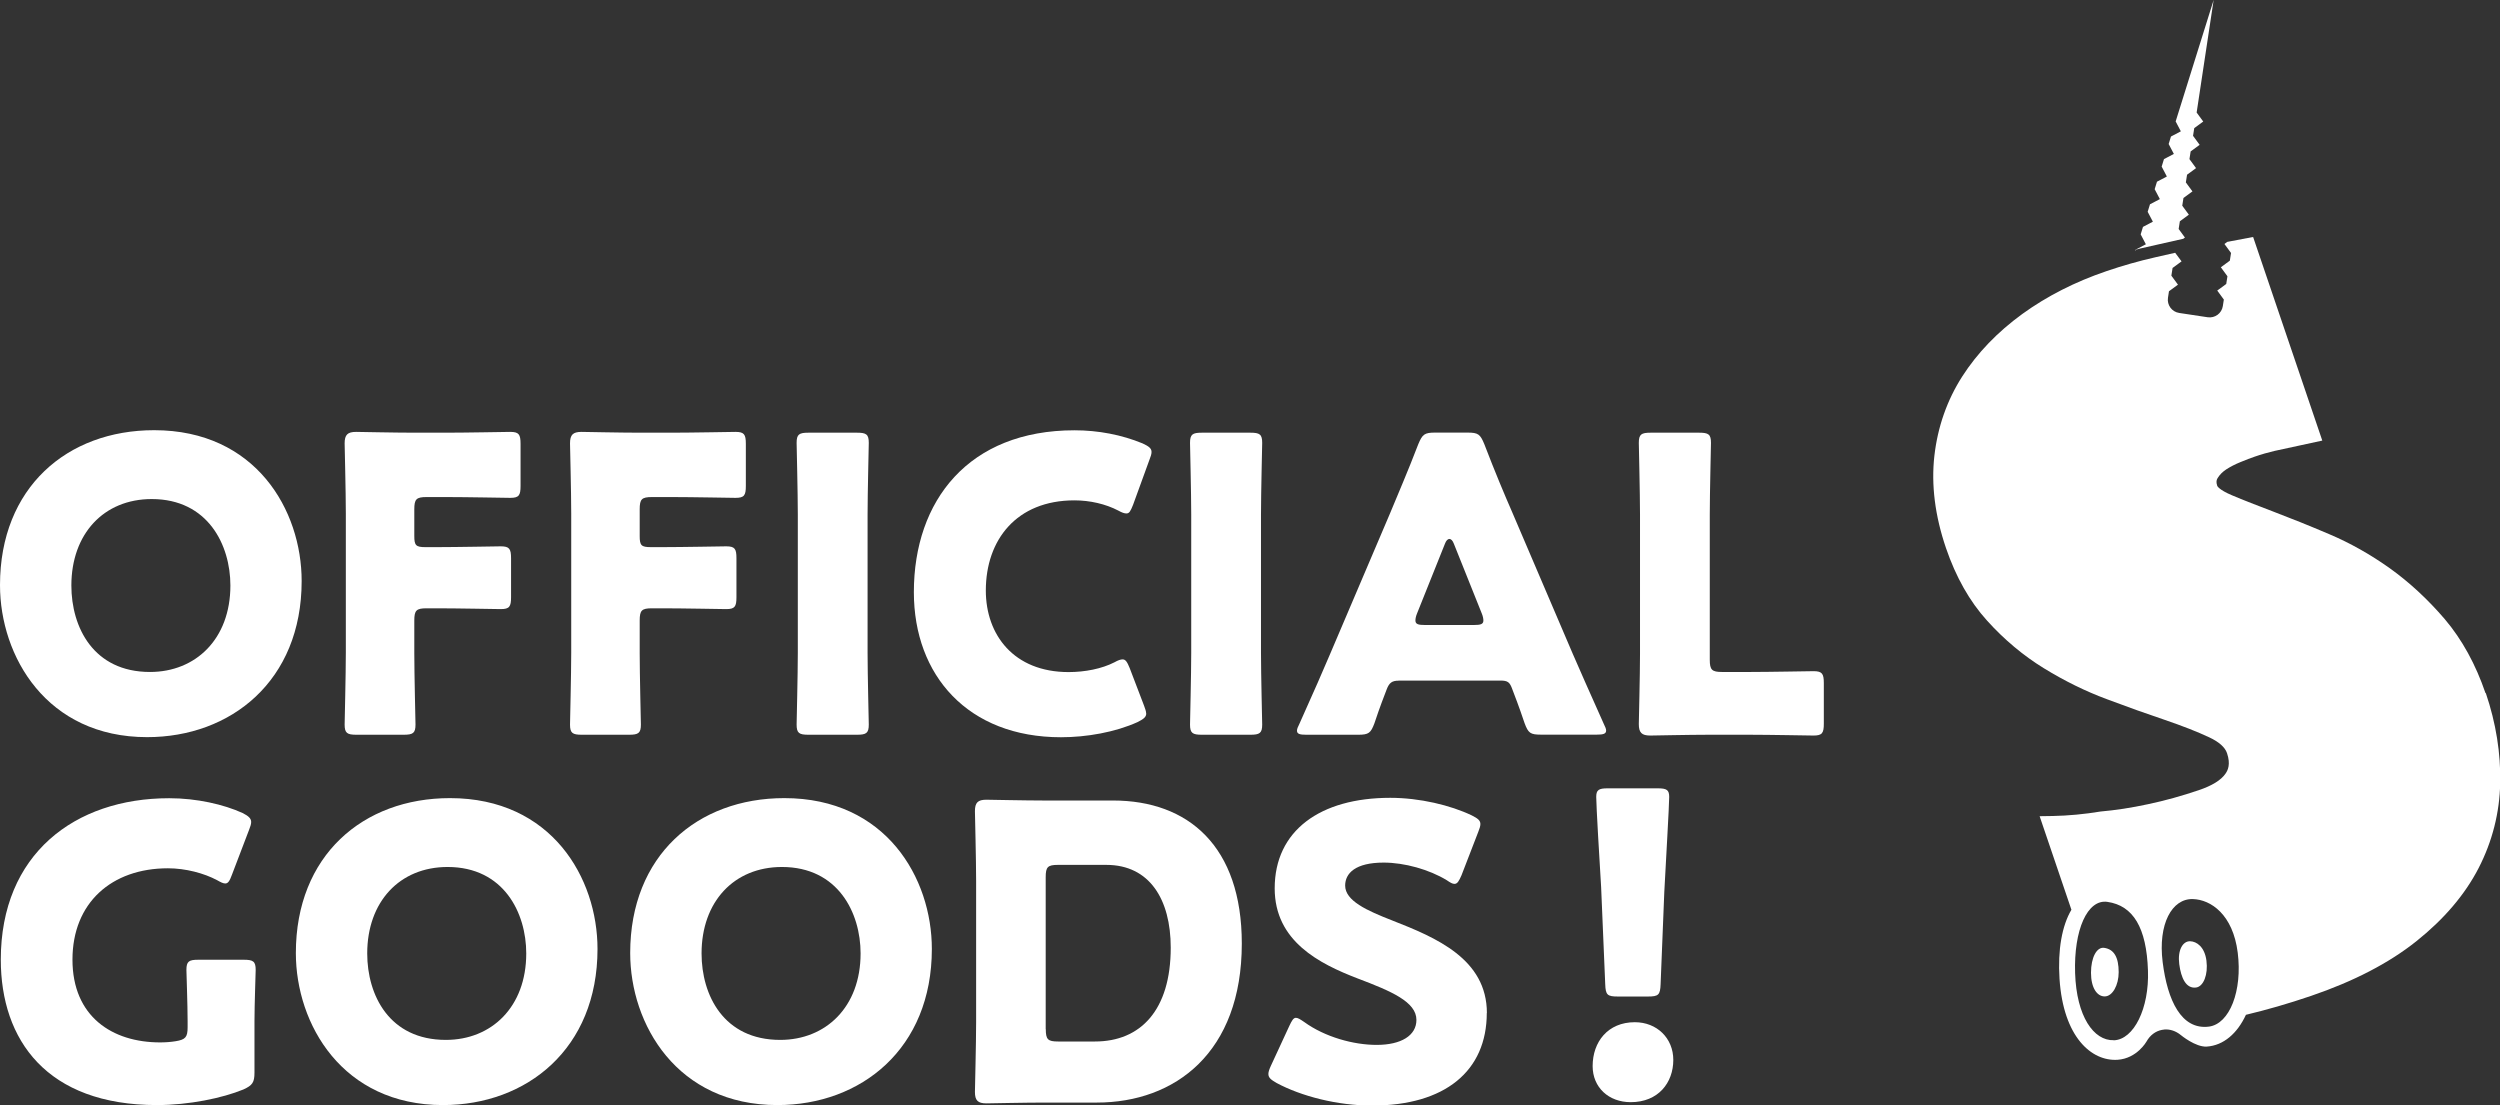 <?xml version="1.0" encoding="UTF-8"?><svg id="_レイヤー_2" xmlns="http://www.w3.org/2000/svg" viewBox="0 0 250.12 110.6"><rect x="0" y="0" width="250.12" height="110.6" fill="#333333" stroke="none"/><defs><style>.cls-1{fill:#fff;}</style></defs><g id="_レイヤー_1-2"><path class="cls-1" d="m211.97,97.26c0,1.31-.62,2.42-1.39,2.43s-1.38-.85-1.38-2.37c0-1.52.57-2.6,1.32-2.49.97.14,1.45.92,1.45,2.44Z"/><path class="cls-1" d="m220.75,96.12c.18,1.38-.29,2.58-1.04,2.68-1,.13-1.5-.95-1.68-2.34-.18-1.38.34-2.31,1.09-2.29.65.02,1.45.56,1.63,1.94Z"/><path class="cls-1" d="m213.6,25.01c.15-.04.3-.09.45-.13l4.42-1v-.03s.13-.08.13-.08l-.63-.86.12-.77.9-.66-.66-.9.12-.77.9-.66-.66-.9.12-.77.9-.66-.66-.9.12-.77.9-.66-.66-.9.12-.77.9-.66-.66-.9,1.7-11.26-3.8,12.15.52.99-.99.52-.23.75.52.99-.99.52-.23.75.52.99-.99.52-.23.75.52.99-.99.52-.23.75.52.99-.99.52-.23.75.52.99-.99.52-.03.11Z"/><path class="cls-1" d="m248.67,69.35c-.98-2.87-2.34-5.36-4.07-7.4-1.72-2.01-3.58-3.72-5.51-5.1-1.94-1.38-3.98-2.53-6.06-3.41-2.04-.87-3.89-1.61-5.55-2.24-1.62-.62-3.03-1.16-4.18-1.65-1.33-.56-1.47-.94-1.47-.94-.14-.41-.06-.62.04-.78.21-.34.49-.62.85-.86.43-.28.92-.53,1.44-.74.56-.23,1.03-.41,1.41-.54.69-.24,1.37-.43,2.01-.58l4.76-1.03-6.92-20.37-2.59.49-.28.21.66.9-.12.77-.9.66.66.9-.12.77-.9.66.66.9-.1.65c-.11.73-.79,1.23-1.52,1.12l-2.85-.43c-.73-.11-1.23-.79-1.12-1.52l.1-.65.9-.66-.66-.9.12-.77.9-.66-.64-.86-1.94.44c-1.68.38-3.33.85-4.94,1.4-3.12,1.06-5.95,2.5-8.41,4.28-2.49,1.81-4.51,3.91-6.01,6.25-1.52,2.37-2.46,5.05-2.79,7.94-.33,2.91.06,6.01,1.16,9.23.99,2.9,2.37,5.34,4.1,7.25,1.71,1.9,3.63,3.51,5.7,4.78,2.05,1.26,4.16,2.3,6.29,3.09,2.07.78,4.01,1.47,5.82,2.08,1.75.6,3.22,1.17,4.43,1.74.98.46,1.58.99,1.78,1.59.37,1.1.09,1.7-.16,2.05-.44.64-1.33,1.19-2.65,1.64-1.68.57-3.38,1.05-5.1,1.41-1.71.37-3.26.6-4.73.73-1.64.27-3.25.42-4.79.45l-1.32.02,3.18,9.36c-.94,1.59-1.38,4-1.19,6.91.38,5.83,3.2,8.27,5.81,8.1,1.94-.13,2.89-1.82,2.89-1.82.36-.65.92-1.05,1.54-1.17.09-.01.18-.02.27-.04.55-.04,1.13.15,1.63.56,0,0,1.47,1.22,2.59,1.15,1.68-.11,3.06-1.32,3.92-3.18,2.05-.49,4.23-1.11,6.51-1.89,4.26-1.45,7.81-3.29,10.54-5.47,2.76-2.2,4.86-4.66,6.23-7.32,1.38-2.68,2.1-5.55,2.16-8.52.06-2.95-.42-5.98-1.44-8.99Zm-37.19,34.72c-2.01.07-3.73-2.38-3.87-6.71-.14-4.33,1.23-7.42,3.23-7.13,2.57.37,3.92,2.56,4.06,6.89.13,3.74-1.4,6.89-3.42,6.96Zm9.52-1.36c-2.76.35-4.15-2.62-4.63-6.45-.48-3.82.93-6.37,3.02-6.31,1.8.05,4.01,1.54,4.49,5.36.48,3.82-.81,7.13-2.88,7.4Z"/><path class="cls-1" d="m30.18,58.13c0,10-7.09,15.62-15.46,15.62-10.05,0-14.72-8.08-14.72-15.21,0-9.76,6.72-15.5,15.42-15.5,10.17,0,14.76,8,14.76,15.09Zm-23.04.45c0,4.18,2.21,8.65,7.87,8.65,4.55,0,8.04-3.28,8.04-8.65,0-4.06-2.25-8.65-7.87-8.65-4.8,0-8.04,3.48-8.04,8.65Z"/><path class="cls-1" d="m41.45,65.31c0,2.17.12,6.89.12,7.18,0,.86-.25,1.02-1.19,1.02h-4.71c-.94,0-1.19-.16-1.19-1.02,0-.29.12-5,.12-7.18v-13.94c0-2.17-.12-6.72-.12-7.01,0-.86.29-1.15,1.15-1.15.29,0,3.89.08,5.78.08h3.28c1.93,0,6.07-.08,6.36-.08.86,0,1.03.25,1.03,1.19v4.22c0,.94-.16,1.19-1.03,1.19-.29,0-4.43-.08-6.36-.08h-2.01c-1.03,0-1.23.21-1.23,1.23v2.67c0,.94.16,1.11,1.11,1.11h1.19c1.93,0,6.07-.08,6.35-.08.86,0,1.03.25,1.03,1.19v3.9c0,.94-.16,1.19-1.03,1.19-.29,0-4.43-.08-6.35-.08h-1.07c-1.03,0-1.23.21-1.23,1.23v3.24Z"/><path class="cls-1" d="m64,65.31c0,2.17.12,6.89.12,7.18,0,.86-.25,1.02-1.19,1.02h-4.71c-.94,0-1.19-.16-1.19-1.02,0-.29.12-5,.12-7.18v-13.94c0-2.17-.12-6.72-.12-7.01,0-.86.29-1.15,1.15-1.15.29,0,3.9.08,5.78.08h3.28c1.93,0,6.07-.08,6.35-.08.86,0,1.03.25,1.03,1.19v4.22c0,.94-.16,1.19-1.03,1.19-.29,0-4.43-.08-6.35-.08h-2.01c-1.03,0-1.23.21-1.23,1.23v2.67c0,.94.16,1.11,1.11,1.11h1.19c1.93,0,6.07-.08,6.36-.08.86,0,1.02.25,1.02,1.19v3.9c0,.94-.16,1.19-1.02,1.19-.29,0-4.43-.08-6.36-.08h-1.07c-1.03,0-1.23.21-1.23,1.23v3.24Z"/><path class="cls-1" d="m80.89,73.51c-.94,0-1.19-.16-1.19-1.02,0-.29.12-5,.12-7.18v-13.82c0-2.17-.12-6.89-.12-7.18,0-.86.25-1.02,1.19-1.02h4.84c.94,0,1.19.16,1.19,1.02,0,.29-.12,5-.12,7.18v13.82c0,2.17.12,6.89.12,7.18,0,.86-.25,1.02-1.19,1.02h-4.84Z"/><path class="cls-1" d="m114.68,71.38c0,.37-.29.57-.86.86-2.25,1.02-5.12,1.52-7.67,1.52-9.31,0-14.72-6.19-14.72-14.51,0-9.18,5.49-16.2,16.07-16.2,2.38,0,4.72.45,6.81,1.31.62.29.9.49.9.86,0,.21-.08.45-.21.78l-1.64,4.51c-.25.62-.37.86-.66.86-.2,0-.45-.08-.82-.29-1.27-.66-2.83-1.02-4.39-1.02-5.78,0-8.86,3.94-8.86,9.02,0,4.43,2.79,8.16,8.28,8.16,1.64,0,3.32-.33,4.59-.98.37-.21.62-.29.82-.29.29,0,.45.25.7.86l1.44,3.77c.12.33.21.57.21.78Z"/><path class="cls-1" d="m120.25,73.51c-.94,0-1.19-.16-1.19-1.02,0-.29.12-5,.12-7.18v-13.82c0-2.17-.12-6.89-.12-7.18,0-.86.25-1.02,1.19-1.02h4.84c.94,0,1.19.16,1.19,1.02,0,.29-.12,5-.12,7.18v13.82c0,2.17.12,6.89.12,7.18,0,.86-.25,1.02-1.19,1.02h-4.84Z"/><path class="cls-1" d="m139.93,68.1c-.66,0-.94.21-1.19.86-.29.78-.62,1.56-1.23,3.4-.37.98-.57,1.15-1.64,1.15h-5.17c-.66,0-.94-.08-.94-.41,0-.16.08-.37.25-.7,1.52-3.4,2.34-5.25,3.03-6.89l6.03-14.15c.78-1.89,1.76-4.14,2.83-6.93.41-.98.62-1.15,1.68-1.15h3.24c1.07,0,1.27.16,1.68,1.15,1.07,2.79,2.05,5.12,2.79,6.81l6.03,14.1c.78,1.8,1.6,3.65,3.12,7.05.16.33.25.53.25.7,0,.33-.29.41-.94.41h-5.58c-1.07,0-1.27-.16-1.64-1.15-.62-1.85-.94-2.62-1.23-3.4-.25-.7-.45-.86-1.19-.86h-10.17Zm1.84-6.72c-.12.29-.16.53-.16.7,0,.37.29.45.94.45h4.92c.66,0,.94-.08.94-.45,0-.16-.04-.41-.16-.7l-2.79-6.97c-.12-.33-.29-.49-.45-.49s-.33.16-.45.49l-2.79,6.97Z"/><path class="cls-1" d="m170.89,73.51c-1.89,0-5.49.08-5.78.08-.86,0-1.15-.29-1.15-1.15,0-.29.12-4.84.12-7.01v-13.94c0-2.17-.12-6.89-.12-7.18,0-.86.25-1.02,1.19-1.02h4.84c.94,0,1.19.16,1.19,1.02,0,.29-.12,5-.12,7.18v14.51c0,1.02.21,1.23,1.23,1.23h2.79c1.93,0,6.07-.08,6.36-.08.86,0,1.03.25,1.03,1.19v4.06c0,.94-.16,1.19-1.03,1.19-.29,0-4.43-.08-6.36-.08h-4.18Z"/><path class="cls-1" d="m25.46,107.32c0,.98-.21,1.27-1.11,1.68-2.09.86-5.45,1.56-8.65,1.56C4.67,110.56.08,104.04.08,96.01c0-10.54,7.38-16.15,16.85-16.15,2.75,0,5.45.62,7.34,1.48.57.29.86.53.86.9,0,.21-.08.45-.21.78l-1.72,4.51c-.21.57-.37.86-.66.86-.21,0-.45-.12-.82-.33-1.31-.7-3.16-1.19-4.92-1.19-5.62,0-9.55,3.44-9.55,9.14s3.98,8.28,8.77,8.28c.53,0,1.07-.04,1.56-.12.98-.16,1.19-.41,1.19-1.39v-.62c0-1.64-.12-4.84-.12-5.12,0-.86.25-1.02,1.19-1.02h4.55c.94,0,1.19.16,1.19,1.02,0,.29-.12,3.48-.12,5.12v5.17Z"/><path class="cls-1" d="m59.78,94.94c0,10-7.09,15.62-15.46,15.62-10.05,0-14.72-8.08-14.72-15.21,0-9.76,6.72-15.5,15.42-15.5,10.17,0,14.76,8,14.76,15.09Zm-23.04.45c0,4.18,2.21,8.65,7.87,8.65,4.55,0,8.04-3.28,8.04-8.65,0-4.06-2.25-8.65-7.87-8.65-4.8,0-8.04,3.48-8.04,8.65Z"/><path class="cls-1" d="m93.23,94.94c0,10-7.09,15.62-15.46,15.62-10.04,0-14.72-8.08-14.72-15.21,0-9.76,6.72-15.5,15.42-15.5,10.17,0,14.76,8,14.76,15.09Zm-23.04.45c0,4.18,2.21,8.65,7.87,8.65,4.55,0,8.04-3.28,8.04-8.65,0-4.06-2.25-8.65-7.87-8.65-4.8,0-8.04,3.48-8.04,8.65Z"/><path class="cls-1" d="m104.47,110.31c-1.89,0-5.49.08-5.78.08-.86,0-1.15-.29-1.15-1.15,0-.29.12-4.84.12-7.01v-14.06c0-2.17-.12-6.72-.12-7.01,0-.86.29-1.15,1.15-1.15.29,0,3.9.08,5.78.08h6.89c7.54,0,12.88,4.59,12.88,14.31,0,10.91-6.68,15.91-14.51,15.91h-5.25Zm.16-7.34c0,1.03.21,1.23,1.23,1.23h3.69c4.55,0,7.58-3.12,7.58-9.39,0-4.84-2.13-8.28-6.44-8.28h-4.84c-1.03,0-1.23.21-1.23,1.23v15.21Z"/><path class="cls-1" d="m148.75,101.34c0,5.82-4.18,9.27-11.48,9.27-3.49,0-7.09-.94-9.55-2.26-.57-.33-.82-.53-.82-.9,0-.21.08-.45.25-.82l1.84-3.98c.25-.53.41-.82.66-.82.21,0,.45.16.82.41,2.09,1.52,4.96,2.3,7.26,2.3,2.46,0,3.98-.94,3.98-2.5,0-1.8-2.5-2.87-5.86-4.14-3.85-1.48-8.32-3.73-8.32-9.02,0-5.78,4.55-9.06,11.56-9.06,2.95,0,6.03.74,8.16,1.76.57.29.86.49.86.86,0,.21-.08.45-.21.78l-1.68,4.35c-.25.57-.41.86-.7.86-.21,0-.41-.12-.78-.37-1.76-1.07-4.22-1.76-6.31-1.76-2.83,0-3.85,1.07-3.85,2.3,0,1.52,2.17,2.5,4.71,3.49,4.39,1.72,9.47,3.85,9.47,9.27Z"/><path class="cls-1" d="m167.41,106.05c0,2.25-1.48,4.22-4.26,4.22-2.21,0-3.81-1.48-3.81-3.61,0-2.42,1.52-4.39,4.22-4.39,2.21,0,3.85,1.6,3.85,3.77Zm-5.54-6.35c-1.07,0-1.23-.16-1.27-1.23l-.41-9.72c-.16-2.54-.49-8.2-.49-9.02,0-.7.25-.86,1.15-.86h5c.9,0,1.15.16,1.15.86,0,.82-.33,6.44-.49,9.51l-.37,9.23c-.04,1.07-.21,1.23-1.27,1.23h-2.99Z"/></g></svg>